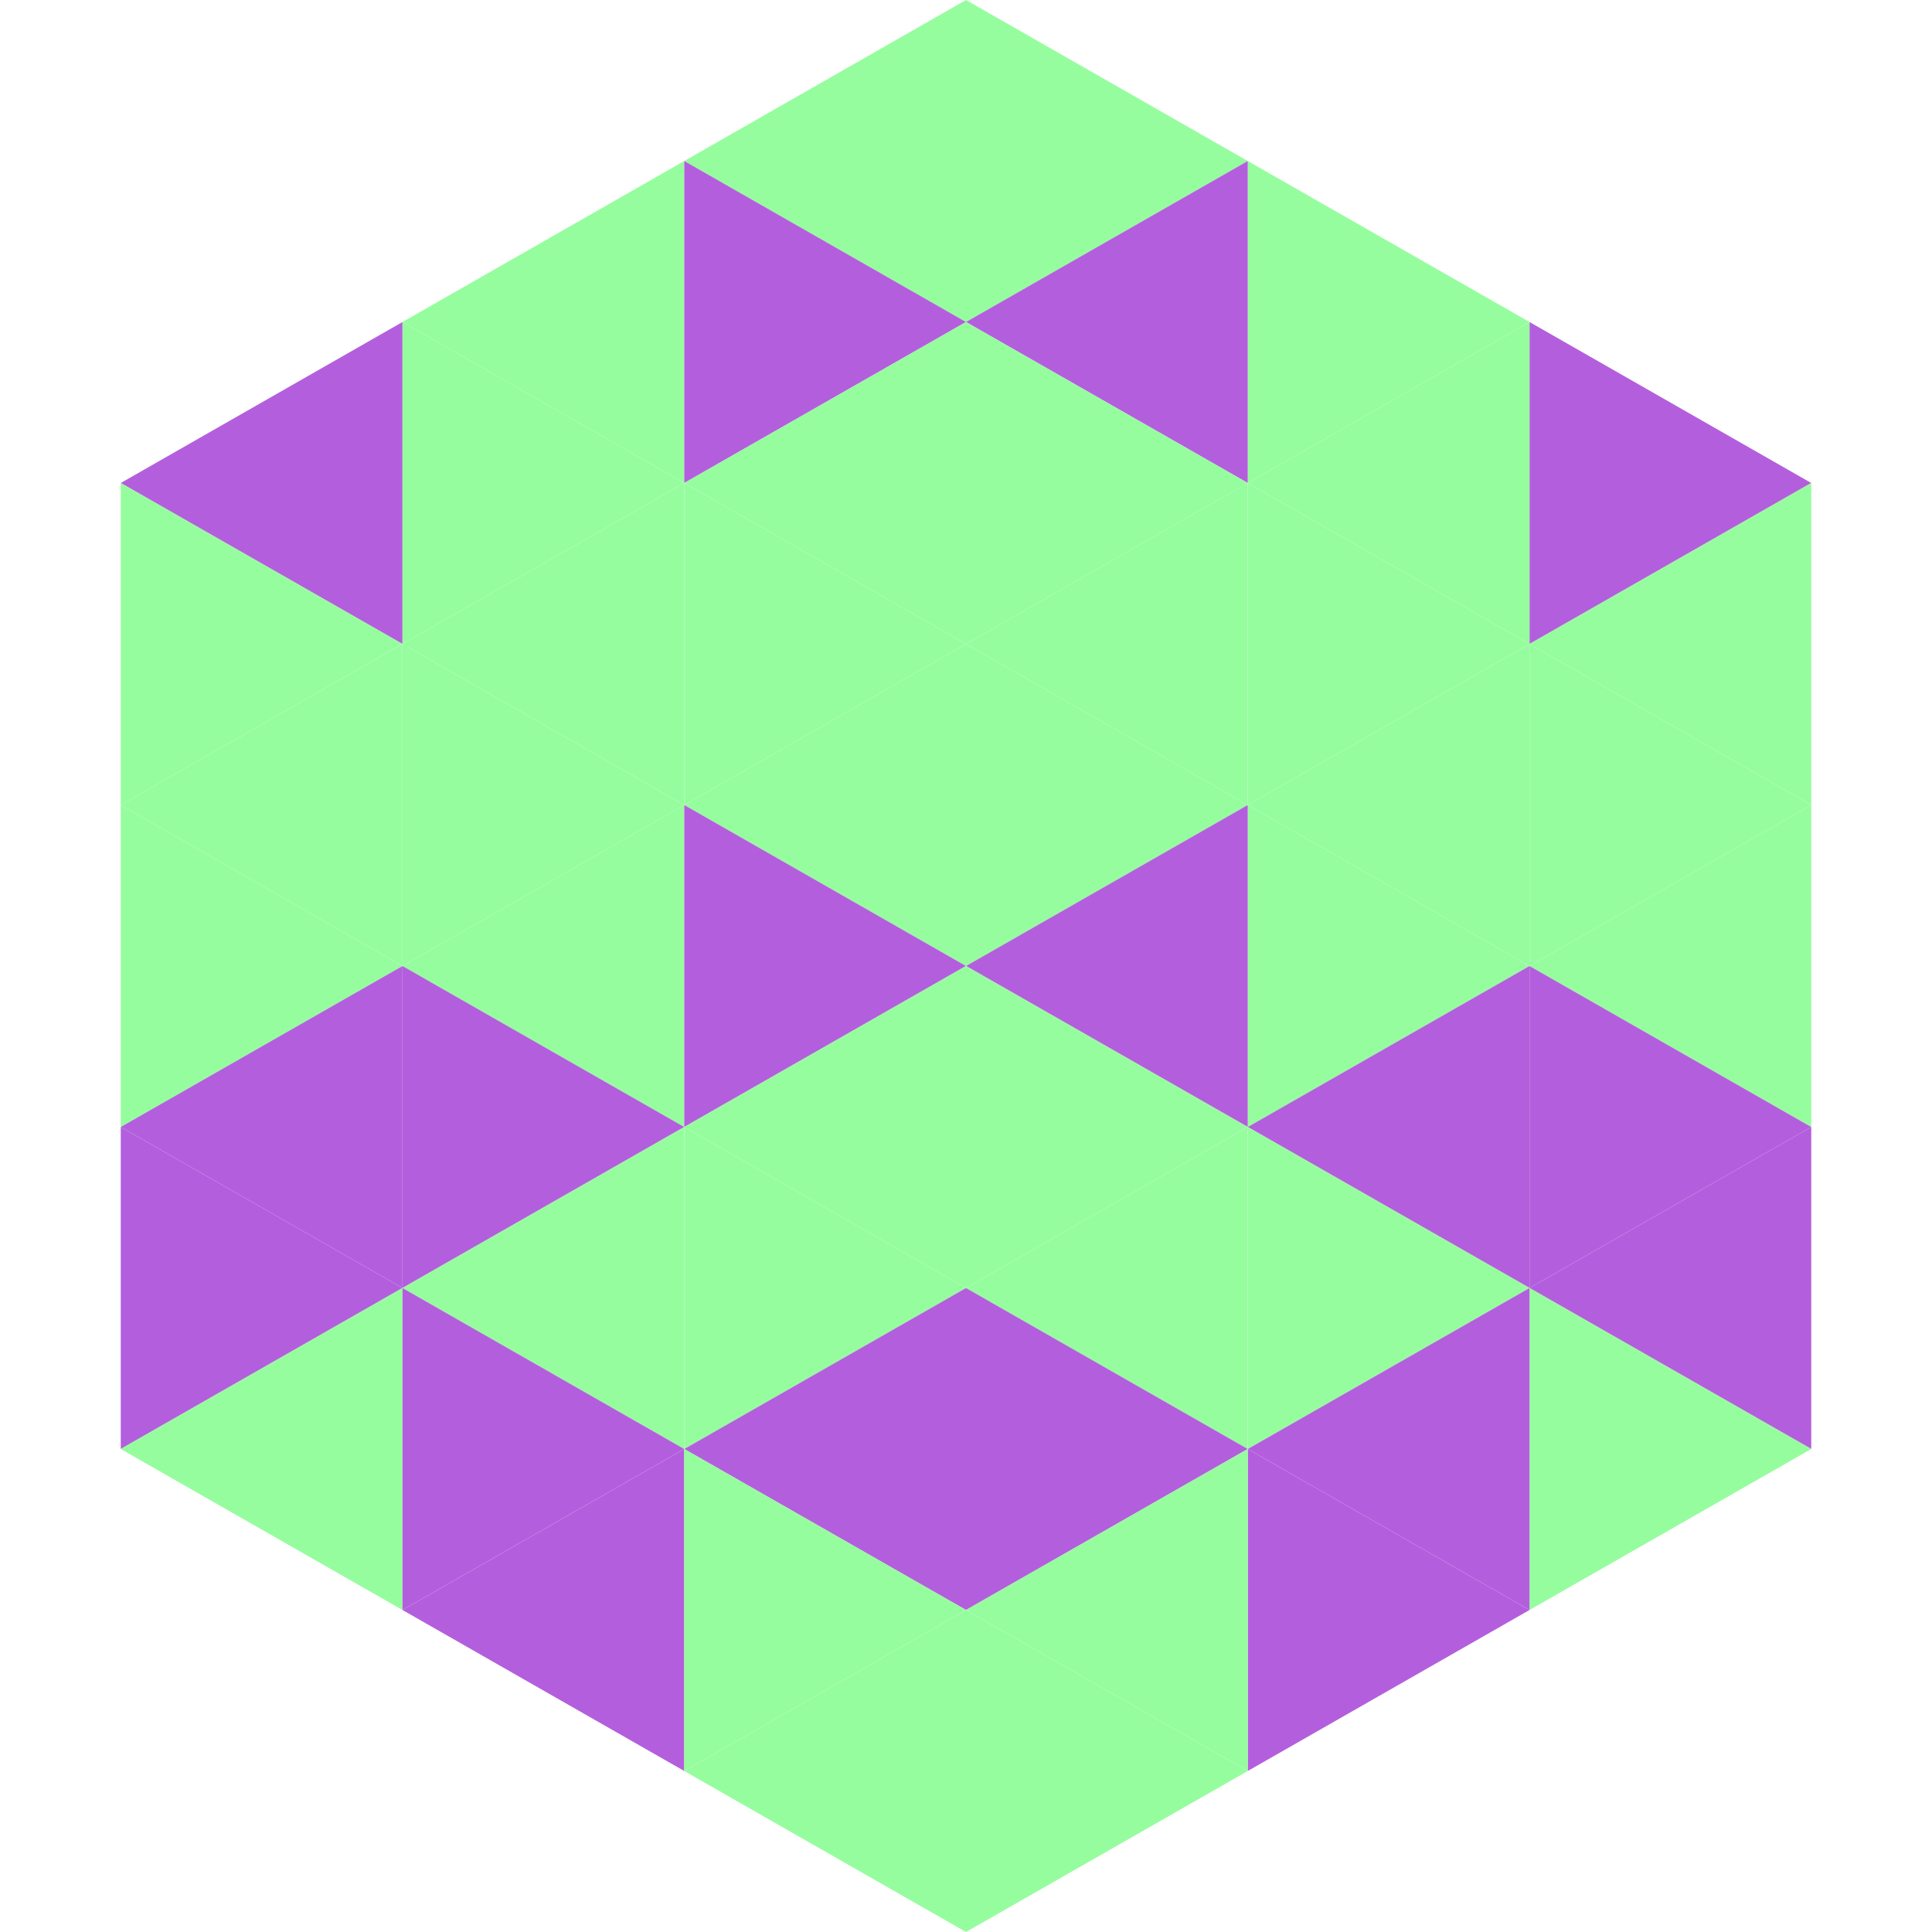 <?xml version="1.0"?>
<!-- Generated by SVGo -->
<svg width="240" height="240"
     xmlns="http://www.w3.org/2000/svg"
     xmlns:xlink="http://www.w3.org/1999/xlink">
<polygon points="50,40 15,60 50,80" style="fill:rgb(179,95,221)" />
<polygon points="190,40 225,60 190,80" style="fill:rgb(179,95,221)" />
<polygon points="15,60 50,80 15,100" style="fill:rgb(150,253,158)" />
<polygon points="225,60 190,80 225,100" style="fill:rgb(150,253,158)" />
<polygon points="50,80 15,100 50,120" style="fill:rgb(150,253,158)" />
<polygon points="190,80 225,100 190,120" style="fill:rgb(150,253,158)" />
<polygon points="15,100 50,120 15,140" style="fill:rgb(150,253,158)" />
<polygon points="225,100 190,120 225,140" style="fill:rgb(150,253,158)" />
<polygon points="50,120 15,140 50,160" style="fill:rgb(179,95,221)" />
<polygon points="190,120 225,140 190,160" style="fill:rgb(179,95,221)" />
<polygon points="15,140 50,160 15,180" style="fill:rgb(179,95,221)" />
<polygon points="225,140 190,160 225,180" style="fill:rgb(179,95,221)" />
<polygon points="50,160 15,180 50,200" style="fill:rgb(150,253,158)" />
<polygon points="190,160 225,180 190,200" style="fill:rgb(150,253,158)" />
<polygon points="15,180 50,200 15,220" style="fill:rgb(255,255,255); fill-opacity:0" />
<polygon points="225,180 190,200 225,220" style="fill:rgb(255,255,255); fill-opacity:0" />
<polygon points="50,0 85,20 50,40" style="fill:rgb(255,255,255); fill-opacity:0" />
<polygon points="190,0 155,20 190,40" style="fill:rgb(255,255,255); fill-opacity:0" />
<polygon points="85,20 50,40 85,60" style="fill:rgb(150,253,158)" />
<polygon points="155,20 190,40 155,60" style="fill:rgb(150,253,158)" />
<polygon points="50,40 85,60 50,80" style="fill:rgb(150,253,158)" />
<polygon points="190,40 155,60 190,80" style="fill:rgb(150,253,158)" />
<polygon points="85,60 50,80 85,100" style="fill:rgb(150,253,158)" />
<polygon points="155,60 190,80 155,100" style="fill:rgb(150,253,158)" />
<polygon points="50,80 85,100 50,120" style="fill:rgb(150,253,158)" />
<polygon points="190,80 155,100 190,120" style="fill:rgb(150,253,158)" />
<polygon points="85,100 50,120 85,140" style="fill:rgb(150,253,158)" />
<polygon points="155,100 190,120 155,140" style="fill:rgb(150,253,158)" />
<polygon points="50,120 85,140 50,160" style="fill:rgb(179,95,221)" />
<polygon points="190,120 155,140 190,160" style="fill:rgb(179,95,221)" />
<polygon points="85,140 50,160 85,180" style="fill:rgb(150,253,158)" />
<polygon points="155,140 190,160 155,180" style="fill:rgb(150,253,158)" />
<polygon points="50,160 85,180 50,200" style="fill:rgb(179,95,221)" />
<polygon points="190,160 155,180 190,200" style="fill:rgb(179,95,221)" />
<polygon points="85,180 50,200 85,220" style="fill:rgb(179,95,221)" />
<polygon points="155,180 190,200 155,220" style="fill:rgb(179,95,221)" />
<polygon points="120,0 85,20 120,40" style="fill:rgb(150,253,158)" />
<polygon points="120,0 155,20 120,40" style="fill:rgb(150,253,158)" />
<polygon points="85,20 120,40 85,60" style="fill:rgb(179,95,221)" />
<polygon points="155,20 120,40 155,60" style="fill:rgb(179,95,221)" />
<polygon points="120,40 85,60 120,80" style="fill:rgb(150,253,158)" />
<polygon points="120,40 155,60 120,80" style="fill:rgb(150,253,158)" />
<polygon points="85,60 120,80 85,100" style="fill:rgb(150,253,158)" />
<polygon points="155,60 120,80 155,100" style="fill:rgb(150,253,158)" />
<polygon points="120,80 85,100 120,120" style="fill:rgb(150,253,158)" />
<polygon points="120,80 155,100 120,120" style="fill:rgb(150,253,158)" />
<polygon points="85,100 120,120 85,140" style="fill:rgb(179,95,221)" />
<polygon points="155,100 120,120 155,140" style="fill:rgb(179,95,221)" />
<polygon points="120,120 85,140 120,160" style="fill:rgb(150,253,158)" />
<polygon points="120,120 155,140 120,160" style="fill:rgb(150,253,158)" />
<polygon points="85,140 120,160 85,180" style="fill:rgb(150,253,158)" />
<polygon points="155,140 120,160 155,180" style="fill:rgb(150,253,158)" />
<polygon points="120,160 85,180 120,200" style="fill:rgb(179,95,221)" />
<polygon points="120,160 155,180 120,200" style="fill:rgb(179,95,221)" />
<polygon points="85,180 120,200 85,220" style="fill:rgb(150,253,158)" />
<polygon points="155,180 120,200 155,220" style="fill:rgb(150,253,158)" />
<polygon points="120,200 85,220 120,240" style="fill:rgb(150,253,158)" />
<polygon points="120,200 155,220 120,240" style="fill:rgb(150,253,158)" />
<polygon points="85,220 120,240 85,260" style="fill:rgb(255,255,255); fill-opacity:0" />
<polygon points="155,220 120,240 155,260" style="fill:rgb(255,255,255); fill-opacity:0" />
</svg>
